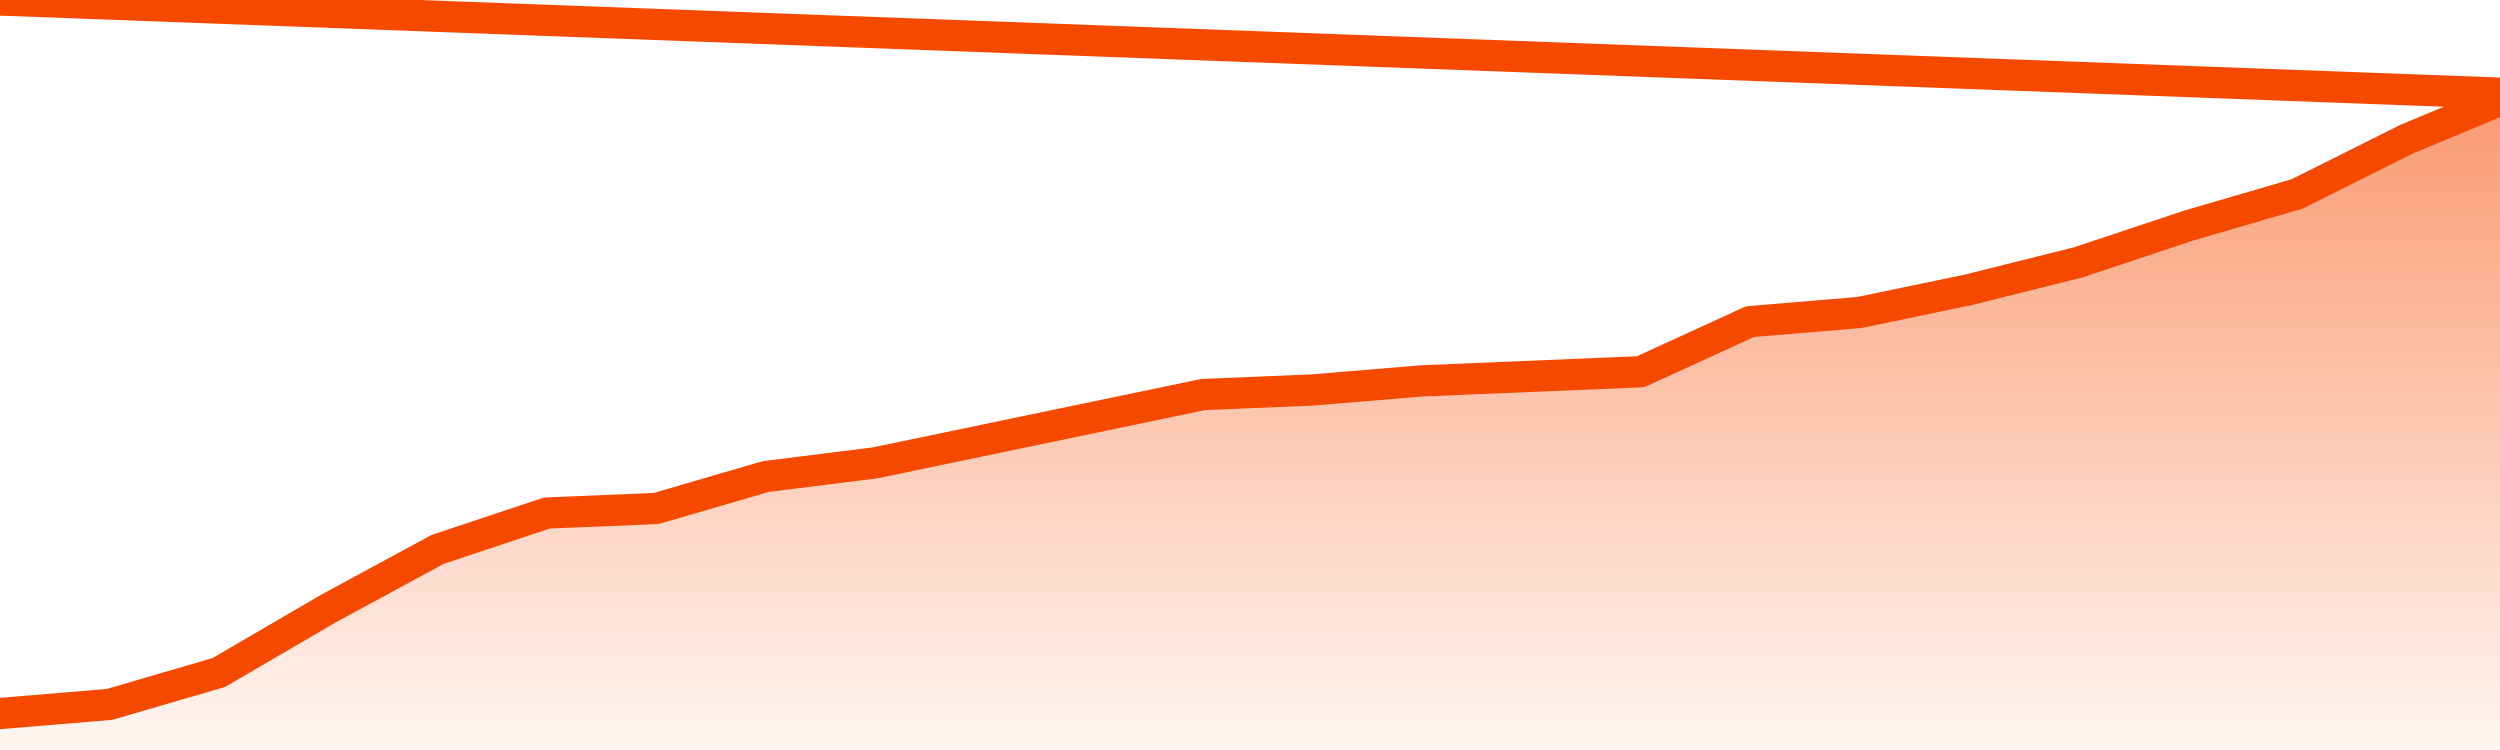       <svg
        version="1.1"
        xmlns="http://www.w3.org/2000/svg"
        width="80"
        height="24"
        viewBox="0 0 80 24">
        <defs>
          <linearGradient x1=".5" x2=".5" y2="1" id="gradient">
            <stop offset="0" stop-color="#F64900"/>
            <stop offset="1" stop-color="#f64900" stop-opacity="0"/>
          </linearGradient>
        </defs>
        <path
          fill="url(#gradient)"
          fill-opacity="0.56"
          stroke="none"
          d="M 0,26 0.0,22.833 3.5,22.542 7.0,21.521 10.5,19.479 14.0,17.583 17.5,16.417 21.0,16.271 24.5,15.25 28.0,14.812 31.5,14.083 35.0,13.354 38.5,12.625 42.0,12.479 45.5,12.188 49.0,12.042 52.5,11.896 56.0,10.292 59.5,10.0 63.0,9.271 66.5,8.396 70.0,7.229 73.5,6.208 77.0,4.458 80.5,3.0 82,26 Z"
        />
        <path
          fill="none"
          stroke="#F64900"
          stroke-width="1"
          stroke-linejoin="round"
          stroke-linecap="round"
          d="M 0.0,22.833 3.5,22.542 7.0,21.521 10.5,19.479 14.0,17.583 17.5,16.417 21.0,16.271 24.5,15.25 28.0,14.812 31.5,14.083 35.0,13.354 38.5,12.625 42.0,12.479 45.5,12.188 49.0,12.042 52.5,11.896 56.0,10.292 59.5,10.0 63.0,9.271 66.5,8.396 70.0,7.229 73.5,6.208 77.0,4.458 80.5,3.0.join(' ') }"
        />
      </svg>
